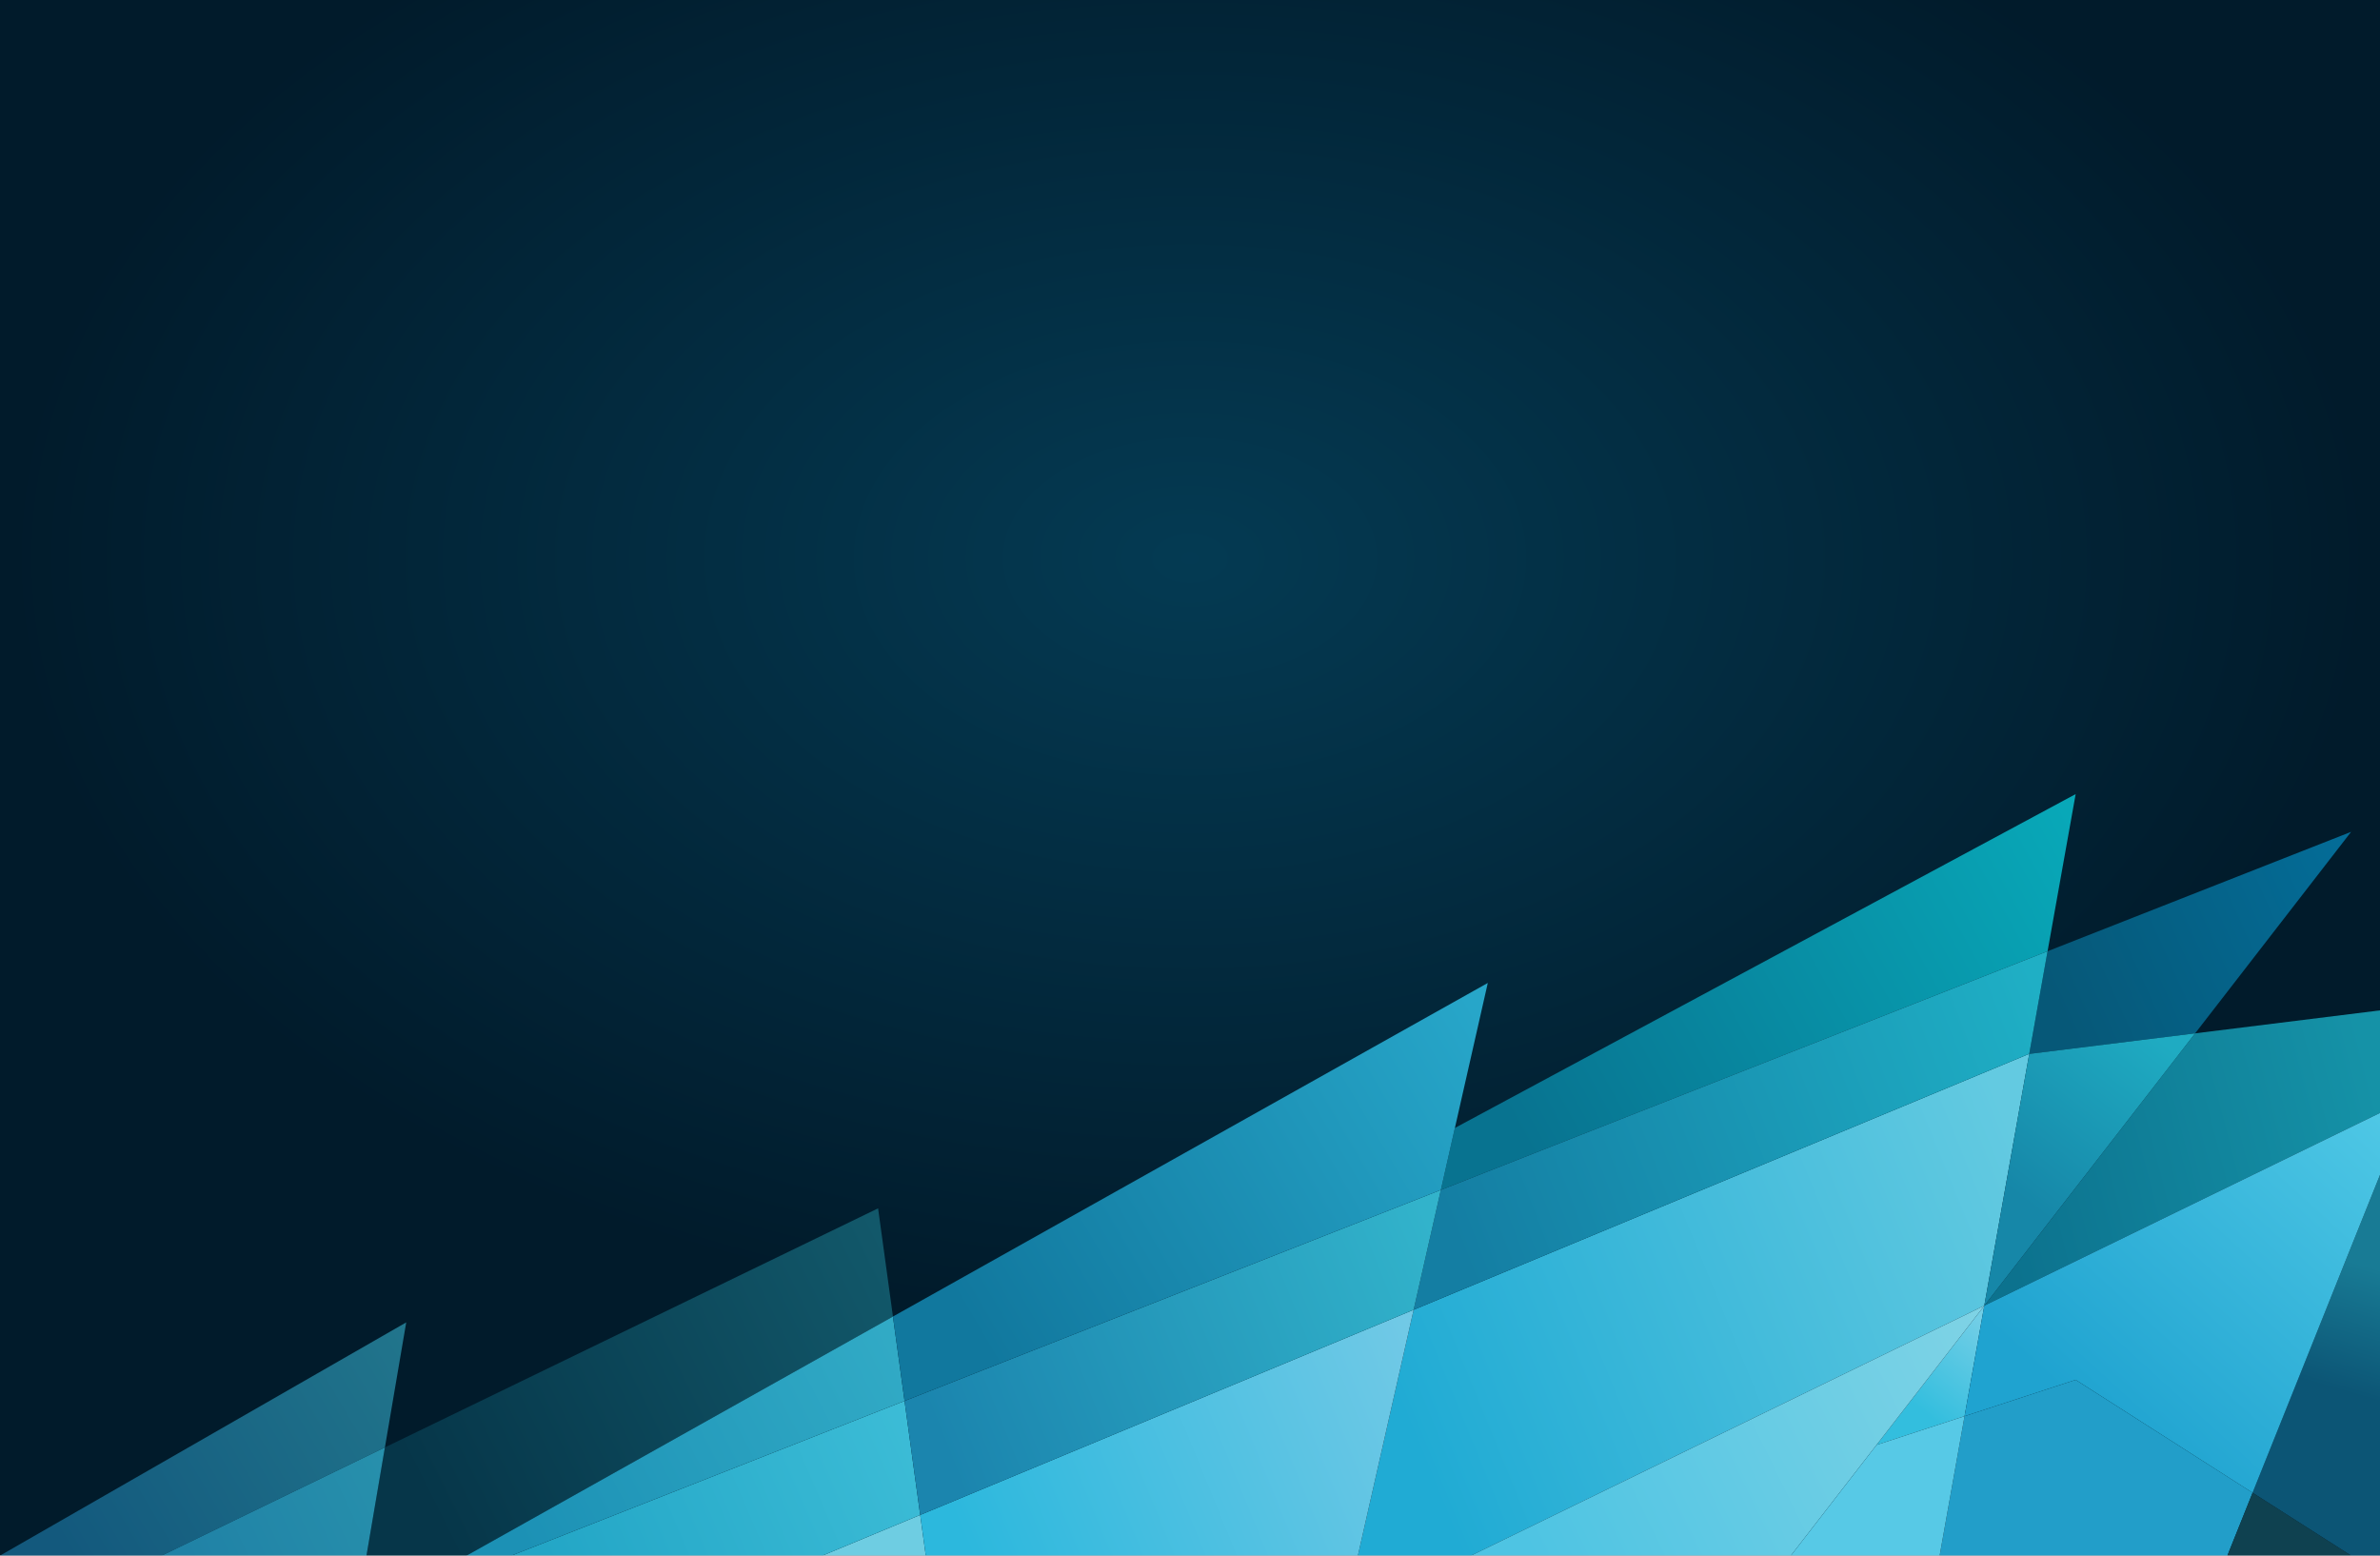 <svg width="1512" height="988" viewBox="0 0 1512 988" fill="none" xmlns="http://www.w3.org/2000/svg">
<g clip-path="url(#clip0_2853_19927)" filter="url(#filter0_b_2853_19927)">
<rect width="1512" height="988" fill="black"/>
<rect width="1512" height="988" fill="url(#paint0_radial_2853_19927)" fill-opacity="0.9"/>
<g clip-path="url(#clip1_2853_19927)">
<path d="M1512 988V746.172L1431.05 948.073L1493.64 988H1512Z" fill="url(#paint1_linear_2853_19927)"/>
<path d="M1512 706.831V641.71L1394.55 656.293L1260.68 829.195L1512 706.831Z" fill="url(#paint2_linear_2853_19927)"/>
<path d="M0 988H102.735L244.527 919.275L258.071 839.873L0 988Z" fill="url(#paint3_linear_2853_19927)"/>
<path d="M244.527 919.275L232.811 988H296.406L567.283 836.151L557.846 767.443L244.527 919.275Z" fill="url(#paint4_linear_2853_19927)"/>
<path d="M1300.81 604.146L1318.65 504.344L924.285 716.385L915.367 755.76L1300.81 604.146Z" fill="url(#paint5_linear_2853_19927)"/>
<path d="M1192.14 917.716L1248.08 899.429L1260.6 829.296L1192.14 917.716Z" fill="url(#paint6_linear_2853_19927)"/>
<path d="M1394.55 656.293L1493.65 528.314L1300.81 604.146L1289.16 669.368L1394.55 656.293Z" fill="url(#paint7_linear_2853_19927)"/>
<path d="M1288.93 669.401L898.085 831.86L862.666 988H934.526L1260.62 829.229L1289.16 669.367L1288.93 669.401Z" fill="url(#paint8_linear_2853_19927)"/>
<path d="M588.153 988L584.599 962.17L522.479 988H588.153Z" fill="#6ECDE2"/>
<path d="M1260.62 829.229L1260.6 829.295L1260.69 829.195L1260.62 829.229Z" fill="url(#paint9_linear_2853_19927)"/>
<path d="M1415.05 988L1431.06 948.072L1318.65 876.364L1248.08 899.429L1232.26 988H1415.05Z" fill="#229EC9"/>
<path d="M1260.62 829.229L1260.68 829.195L1394.55 656.293L1289.16 669.368L1260.62 829.229Z" fill="url(#paint10_linear_2853_19927)"/>
<path d="M1248.08 899.429L1318.65 876.364L1431.05 948.073L1512 746.172V706.831L1260.68 829.195L1260.6 829.296L1248.08 899.429Z" fill="url(#paint11_linear_2853_19927)"/>
<path d="M232.811 988L244.528 919.275L102.736 988H232.811Z" fill="url(#paint12_linear_2853_19927)"/>
<path d="M576.518 903.384L574.657 889.757L324.867 988H419.188H522.477L584.597 962.169L576.518 903.384Z" fill="url(#paint13_linear_2853_19927)"/>
<path d="M588.151 988H862.666L898.084 831.86L584.598 962.17L588.151 988Z" fill="url(#paint14_linear_2853_19927)"/>
<path d="M934.525 988H977.185H1137.73L1192.14 917.716L1260.6 829.296L1260.62 829.229L934.525 988Z" fill="url(#paint15_linear_2853_19927)"/>
<path d="M1137.73 988H1232.25L1248.08 899.429L1192.14 917.716L1137.73 988Z" fill="#57C9E6"/>
<path d="M1493.64 988L1431.05 948.072L1415.05 988H1493.64Z" fill="#0F4150"/>
<path d="M567.283 836.151L296.406 988H324.868L574.659 889.757L567.283 836.151Z" fill="url(#paint16_linear_2853_19927)"/>
<path d="M915.366 755.76L898.084 831.86L1288.93 669.401L1289.16 669.368L1300.81 604.146L915.366 755.76Z" fill="url(#paint17_linear_2853_19927)"/>
<path d="M676.053 849.88L574.658 889.757L576.519 903.384L584.598 962.17L898.085 831.86L915.367 755.76L676.053 849.88Z" fill="url(#paint18_linear_2853_19927)"/>
<path d="M945.187 624.294L567.283 836.152L574.659 889.757L915.367 755.76L924.284 716.386L945.187 624.294Z" fill="url(#paint19_linear_2853_19927)"/>
</g>
</g>
<defs>
<filter id="filter0_b_2853_19927" x="-18" y="-18" width="1548" height="1024" filterUnits="userSpaceOnUse" color-interpolation-filters="sRGB">
<feFlood flood-opacity="0" result="BackgroundImageFix"/>
<feGaussianBlur in="BackgroundImageFix" stdDeviation="9"/>
<feComposite in2="SourceAlpha" operator="in" result="effect1_backgroundBlur_2853_19927"/>
<feBlend mode="normal" in="SourceGraphic" in2="effect1_backgroundBlur_2853_19927" result="shape"/>
</filter>
<radialGradient id="paint0_radial_2853_19927" cx="0" cy="0" r="1" gradientUnits="userSpaceOnUse" gradientTransform="translate(756 354.312) rotate(90) scale(484.121 740.882)">
<stop offset="0" stop-color="#05415C"/>
<stop offset="1" stop-color="#011E30"/>
</radialGradient>
<linearGradient id="paint1_linear_2853_19927" x1="1495.39" y1="885.734" x2="1517.93" y2="807.991" gradientUnits="userSpaceOnUse">
<stop stop-color="#0C5575"/>
<stop offset="1" stop-color="#187B95"/>
</linearGradient>
<linearGradient id="paint2_linear_2853_19927" x1="1266.62" y1="758.459" x2="1509.99" y2="695.718" gradientUnits="userSpaceOnUse">
<stop stop-color="#0C728E"/>
<stop offset="1" stop-color="#1592A7"/>
</linearGradient>
<linearGradient id="paint3_linear_2853_19927" x1="48.929" y1="996.901" x2="271.212" y2="865.787" gradientUnits="userSpaceOnUse">
<stop stop-color="#13597D"/>
<stop offset="1" stop-color="#21758C"/>
</linearGradient>
<linearGradient id="paint4_linear_2853_19927" x1="270.676" y1="953.537" x2="569.915" y2="804.119" gradientUnits="userSpaceOnUse">
<stop stop-color="#063649"/>
<stop offset="1" stop-color="#12586A"/>
</linearGradient>
<linearGradient id="paint5_linear_2853_19927" x1="974.169" y1="736.634" x2="1327.26" y2="541.807" gradientUnits="userSpaceOnUse">
<stop stop-color="#087390"/>
<stop offset="1" stop-color="#08A8B8"/>
</linearGradient>
<linearGradient id="paint6_linear_2853_19927" x1="1226.1" y1="900.233" x2="1268.45" y2="846.443" gradientUnits="userSpaceOnUse">
<stop stop-color="#33BEDE"/>
<stop offset="1" stop-color="#72CEE6"/>
</linearGradient>
<linearGradient id="paint7_linear_2853_19927" x1="1310.77" y1="646.839" x2="1497.22" y2="562.894" gradientUnits="userSpaceOnUse">
<stop stop-color="#065878"/>
<stop offset="1" stop-color="#046C97"/>
</linearGradient>
<linearGradient id="paint8_linear_2853_19927" x1="898.302" y1="915.906" x2="1293.12" y2="754.587" gradientUnits="userSpaceOnUse">
<stop stop-color="#20ABD4"/>
<stop offset="1" stop-color="#63CAE1"/>
</linearGradient>
<linearGradient id="paint9_linear_2853_19927" x1="1260.6" y1="829.245" x2="1260.69" y2="829.245" gradientUnits="userSpaceOnUse">
<stop stop-color="#13597D"/>
<stop offset="1" stop-color="#21758C"/>
</linearGradient>
<linearGradient id="paint10_linear_2853_19927" x1="1272.65" y1="752.173" x2="1355.19" y2="646.688" gradientUnits="userSpaceOnUse">
<stop stop-color="#1687A8"/>
<stop offset="1" stop-color="#1FABC2"/>
</linearGradient>
<linearGradient id="paint11_linear_2853_19927" x1="1332.06" y1="903.82" x2="1509.64" y2="708.574" gradientUnits="userSpaceOnUse">
<stop stop-color="#1FA3D0"/>
<stop offset="1" stop-color="#4EC7E5"/>
</linearGradient>
<linearGradient id="paint12_linear_2853_19927" x1="126.824" y1="1005.55" x2="255.44" y2="945.86" gradientUnits="userSpaceOnUse">
<stop stop-color="#2082A6"/>
<stop offset="1" stop-color="#2790AC"/>
</linearGradient>
<linearGradient id="paint13_linear_2853_19927" x1="358.257" y1="1016.55" x2="596.884" y2="914.012" gradientUnits="userSpaceOnUse">
<stop stop-color="#23A6C6"/>
<stop offset="1" stop-color="#3DBDD7"/>
</linearGradient>
<linearGradient id="paint14_linear_2853_19927" x1="626.956" y1="1013.53" x2="917.126" y2="894.903" gradientUnits="userSpaceOnUse">
<stop stop-color="#2CB8DD"/>
<stop offset="1" stop-color="#71C9E6"/>
</linearGradient>
<linearGradient id="paint15_linear_2853_19927" x1="985.097" y1="1012.66" x2="1278.38" y2="870.112" gradientUnits="userSpaceOnUse">
<stop stop-color="#4EC4E3"/>
<stop offset="1" stop-color="#7FD3E5"/>
</linearGradient>
<linearGradient id="paint16_linear_2853_19927" x1="335.227" y1="986.29" x2="581.783" y2="857.288" gradientUnits="userSpaceOnUse">
<stop stop-color="#1C91B5"/>
<stop offset="1" stop-color="#32ABC6"/>
</linearGradient>
<linearGradient id="paint17_linear_2853_19927" x1="923.998" y1="785.429" x2="1299.92" y2="640.973" gradientUnits="userSpaceOnUse">
<stop stop-color="#147EA3"/>
<stop offset="1" stop-color="#1FAFC5"/>
</linearGradient>
<linearGradient id="paint18_linear_2853_19927" x1="598.494" y1="918.403" x2="914.713" y2="791.581" gradientUnits="userSpaceOnUse">
<stop stop-color="#1B85AE"/>
<stop offset="1" stop-color="#32B3CB"/>
</linearGradient>
<linearGradient id="paint19_linear_2853_19927" x1="628.65" y1="861.881" x2="954.808" y2="671.027" gradientUnits="userSpaceOnUse">
<stop stop-color="#11789E"/>
<stop offset="1" stop-color="#27A6C9"/>
</linearGradient>
<clipPath id="clip0_2853_19927">
<rect width="1512" height="988" fill="white"/>
</clipPath>
<clipPath id="clip1_2853_19927">
<rect width="1512" height="483.656" fill="white" transform="translate(0 504.344)"/>
</clipPath>
</defs>
</svg>
